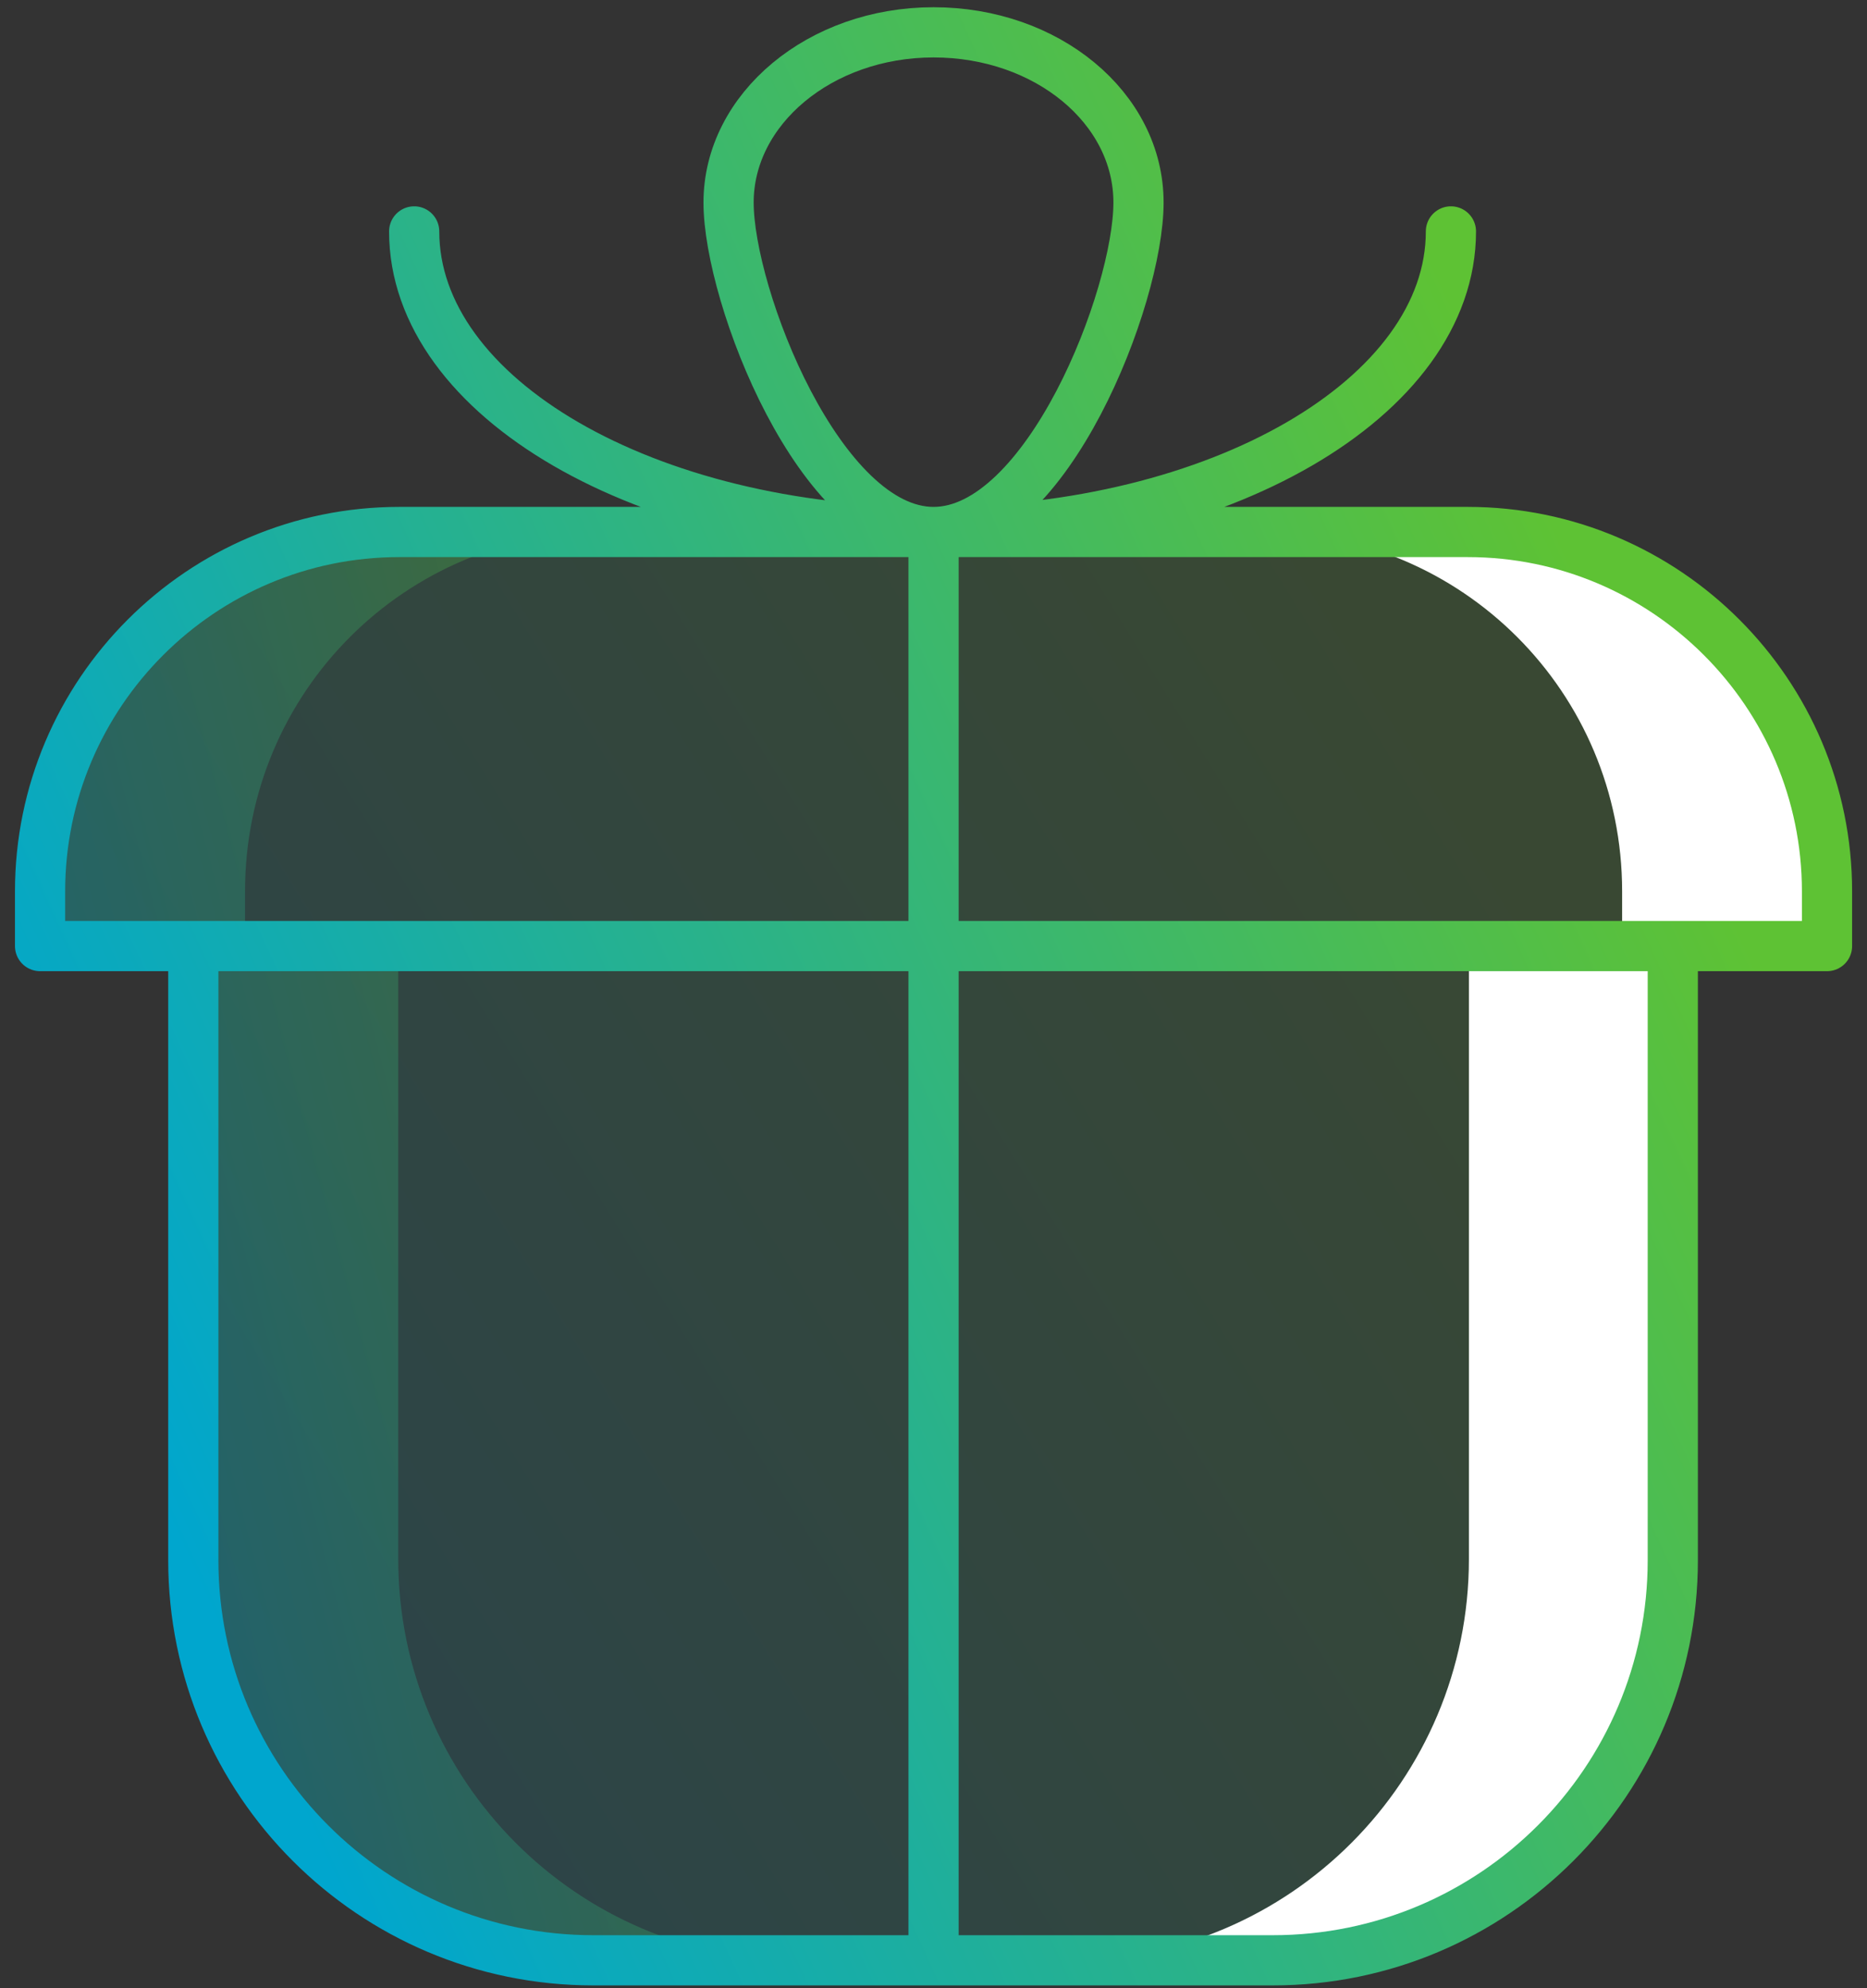 <svg width="93" height="99" viewBox="0 0 93 99" fill="none" xmlns="http://www.w3.org/2000/svg">
<rect x="0" y="0" width="93" height="99" fill="#333333" stroke="none"/>
<path opacity="0.15" d="M73.116 26.489H19.888C10.025 26.489 1.996 34.518 1.996 44.381V47.107H9.629V77.686C9.629 88.689 18.549 97.609 29.552 97.609H63.402C74.405 97.609 83.326 88.689 83.326 77.686V47.107H90.958V44.381C90.958 34.518 82.93 26.489 73.067 26.489H73.116Z" fill="url(#paint0_linear_15611_2166)"/>
<path opacity="0.3" d="M39.762 97.609H29.552C18.549 97.609 9.629 88.639 9.629 77.636V47.057H1.996V44.381C1.996 34.469 9.975 26.489 19.888 26.489H30.097C20.185 26.489 12.206 34.469 12.206 44.381V47.057H19.838V77.636C19.838 88.639 28.759 97.609 39.762 97.609V97.609Z" fill="url(#paint1_linear_15611_2166)"/>
<path d="M53.246 97.609H63.456C74.458 97.609 83.379 88.639 83.379 77.636V47.057H91.012V44.381C91.012 34.469 83.032 26.489 73.12 26.489H62.91C72.823 26.489 80.802 34.469 80.802 44.381V47.057H73.17V77.636C73.17 88.639 64.249 97.609 53.246 97.609V97.609Z" fill="white"/>
<path d="M46.502 97.61V26.49M46.502 26.49C40.852 26.49 36.292 14.744 36.292 10.085C36.292 5.427 40.852 1.61 46.502 1.61C52.152 1.61 56.712 5.377 56.712 10.085C56.712 14.794 52.152 26.49 46.502 26.49ZM20.631 11.523C20.631 19.799 32.179 26.49 46.453 26.49C60.726 26.49 72.274 19.799 72.274 11.523M9.629 47.108H83.326V77.687C83.326 88.689 74.405 97.61 63.402 97.61H29.552C18.549 97.61 9.629 88.689 9.629 77.687V47.108ZM19.888 26.49H73.116C82.979 26.49 91.008 34.519 91.008 44.382V47.108H1.996V44.382C1.996 34.519 10.025 26.49 19.888 26.49Z" stroke="url(#paint2_linear_15611_2166)" stroke-width="2.5" stroke-linecap="round" stroke-linejoin="round"/>
<defs>
<linearGradient id="paint0_linear_15611_2166" x1="5.535" y1="76.898" x2="71.962" y2="35.773" gradientUnits="userSpaceOnUse">
<stop stop-color="#00A6CE"/>
<stop offset="1" stop-color="#5EC234"/>
</linearGradient>
<linearGradient id="paint1_linear_15611_2166" x1="3.499" y1="76.898" x2="39.986" y2="67.308" gradientUnits="userSpaceOnUse">
<stop stop-color="#00A6CE"/>
<stop offset="1" stop-color="#5EC234"/>
</linearGradient>
<linearGradient id="paint2_linear_15611_2166" x1="5.537" y1="69.653" x2="81.482" y2="34.801" gradientUnits="userSpaceOnUse">
<stop stop-color="#00A6CE"/>
<stop offset="1" stop-color="#5EC234"/>
</linearGradient>
</defs>
</svg>
